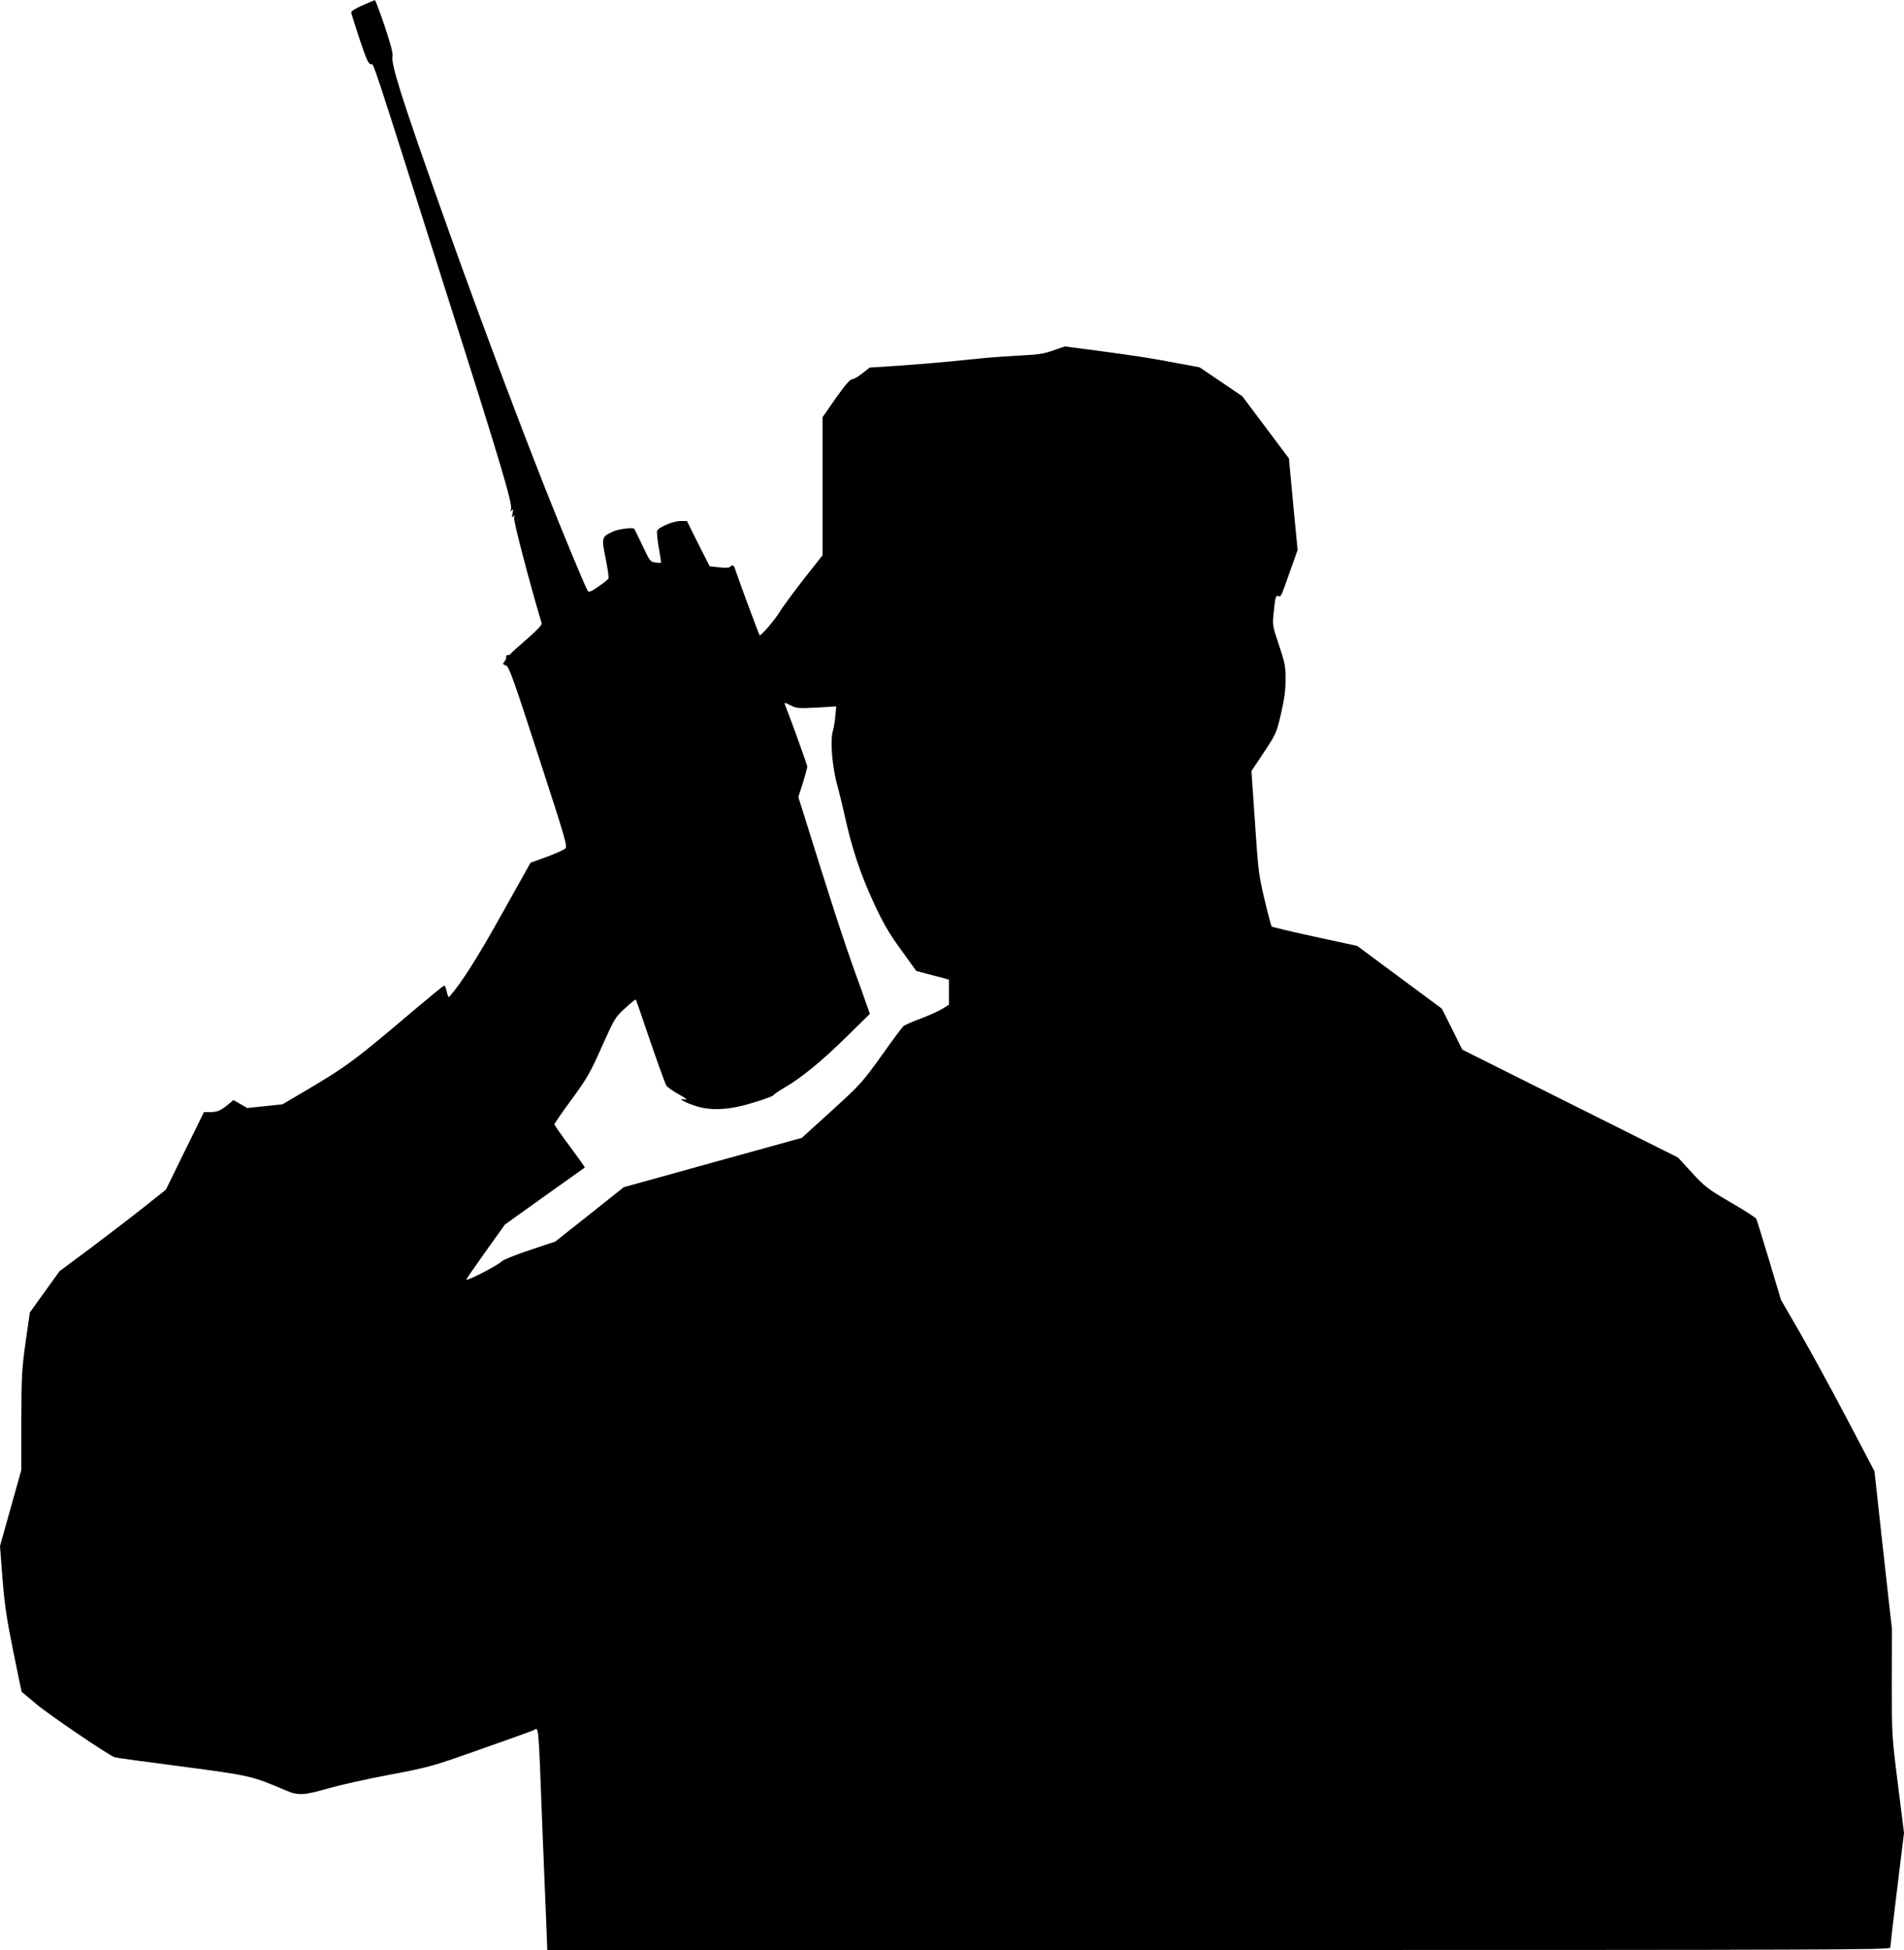 <?xml version="1.0" standalone="no"?>
<!DOCTYPE svg PUBLIC "-//W3C//DTD SVG 20010904//EN"
 "http://www.w3.org/TR/2001/REC-SVG-20010904/DTD/svg10.dtd">
<svg version="1.0" xmlns="http://www.w3.org/2000/svg"
 width="1250pt" height="1280pt" viewBox="0 0 1250 1280"
 preserveAspectRatio="xMidYMid meet">
<g transform="translate(0,1280) scale(0.1,-0.1)"
fill="#000000" stroke="none">
<path d="M2380 12765 c-48 -21 -75 -38 -74 -48 1 -8 26 -87 55 -175 43 -129
58 -162 73 -164 23 -3 -18 119 499 -1508 356 -1118 432 -1375 422 -1413 -5
-18 -4 -19 5 -7 9 12 10 7 5 -20 -5 -27 -4 -31 5 -20 8 12 9 10 5 -10 -4 -20
98 -413 181 -691 3 -11 -28 -44 -98 -105 -57 -49 -104 -92 -106 -96 -2 -5 -10
-8 -19 -8 -8 0 -13 -6 -10 -12 2 -7 -2 -21 -11 -30 -13 -16 -13 -18 9 -26 21
-8 44 -71 215 -598 182 -560 191 -590 174 -605 -10 -8 -65 -33 -122 -54 l-105
-38 -188 -336 c-158 -284 -266 -454 -346 -545 -4 -4 -11 11 -16 34 -4 23 -12
41 -18 40 -5 -1 -93 -73 -195 -159 -402 -341 -440 -369 -745 -549 l-121 -71
-116 -12 -115 -12 -45 26 -45 26 -34 -28 c-50 -41 -73 -51 -119 -51 l-41 0
-125 -254 -125 -255 -142 -113 c-78 -62 -236 -183 -349 -268 l-207 -154 -98
-136 -97 -135 -28 -195 c-25 -180 -27 -220 -28 -517 l0 -322 -70 -250 -70
-249 16 -208 c13 -169 26 -261 70 -478 30 -148 55 -270 56 -271 2 -1 46 -38
98 -82 79 -67 472 -334 513 -348 7 -3 203 -30 437 -60 455 -60 463 -62 685
-157 84 -36 119 -34 295 17 64 18 237 57 385 85 263 50 279 54 595 166 179 63
336 119 349 125 40 17 34 84 61 -621 11 -278 23 -576 27 -662 l6 -158 4409 0
c4058 0 4408 1 4408 16 0 9 20 182 45 385 l45 368 -40 319 c-40 319 -40 320
-40 668 l1 349 -58 519 -57 519 -178 339 c-98 186 -236 440 -307 563 l-129
223 -77 258 c-43 143 -81 266 -85 274 -5 8 -80 57 -169 108 -150 88 -166 100
-253 194 l-92 100 -708 354 -708 354 -67 135 -67 134 -278 206 -278 206 -277
60 c-153 33 -281 64 -284 67 -4 4 -25 84 -47 177 -38 160 -42 189 -63 507
l-23 337 82 123 c80 121 82 126 112 253 22 96 30 155 30 225 0 87 -4 108 -43
225 -43 128 -44 131 -35 215 10 102 14 114 32 107 16 -6 17 -4 80 176 l45 127
-29 301 -28 300 -153 204 -153 204 -140 95 -141 95 -140 26 c-172 33 -271 48
-537 84 l-207 27 -75 -26 c-61 -22 -101 -28 -208 -33 -73 -4 -178 -11 -233
-16 -55 -6 -167 -17 -250 -25 -82 -8 -232 -20 -333 -27 l-183 -12 -49 -39
c-26 -21 -56 -38 -67 -38 -12 0 -47 -40 -106 -124 l-87 -125 0 -453 0 -453
-126 -160 c-68 -88 -138 -182 -154 -210 -32 -53 -126 -163 -133 -155 -5 6
-138 365 -157 423 -12 39 -19 44 -37 26 -6 -6 -33 -8 -72 -3 l-62 7 -75 148
-74 149 -43 0 c-47 0 -144 -41 -153 -64 -3 -9 2 -59 11 -111 10 -53 16 -97 14
-99 -2 -2 -19 -1 -38 2 -32 4 -36 11 -83 111 -28 58 -52 108 -54 110 -10 10
-100 -1 -137 -17 -77 -35 -79 -39 -51 -177 13 -66 22 -125 19 -132 -2 -6 -32
-30 -66 -53 -48 -34 -63 -39 -70 -29 -19 31 -165 383 -288 694 -221 563 -474
1242 -698 1875 -233 658 -307 890 -296 940 4 21 -12 79 -52 200 -32 93 -60
170 -64 169 -3 -1 -40 -16 -81 -34z m2981 -4610 l129 8 -6 -64 c-3 -35 -10
-77 -15 -93 -21 -66 -6 -244 32 -376 10 -36 30 -119 45 -185 45 -208 102 -380
187 -564 66 -143 100 -202 182 -315 l100 -139 70 -19 c39 -10 87 -23 108 -28
l37 -11 0 -82 0 -82 -43 -27 c-23 -14 -87 -43 -142 -64 -55 -20 -107 -43 -115
-51 -8 -7 -74 -95 -145 -196 -127 -176 -137 -187 -326 -359 l-195 -177 -585
-162 -584 -162 -225 -179 -225 -178 -165 -55 c-91 -30 -175 -64 -185 -74 -31
-30 -239 -137 -233 -119 3 8 62 92 130 188 l123 172 260 186 c143 102 262 187
264 188 2 2 -42 64 -98 139 -55 74 -101 139 -101 145 0 5 50 78 112 162 101
138 121 172 199 347 85 190 89 195 154 254 36 33 67 58 69 56 2 -2 45 -125 95
-274 51 -148 98 -279 106 -291 7 -11 44 -37 82 -58 50 -27 60 -36 38 -33 -28
5 -29 4 -10 -9 11 -8 51 -24 89 -36 102 -31 224 -23 381 27 66 20 122 41 123
46 2 5 34 27 71 49 113 65 248 176 409 335 l153 150 -25 70 c-13 39 -43 122
-66 185 -80 221 -168 492 -349 1074 l-30 94 30 93 c16 52 29 100 29 107 0 9
-102 294 -146 405 -6 17 -4 17 36 -3 40 -20 51 -21 171 -15z"/>
</g>
</svg>
